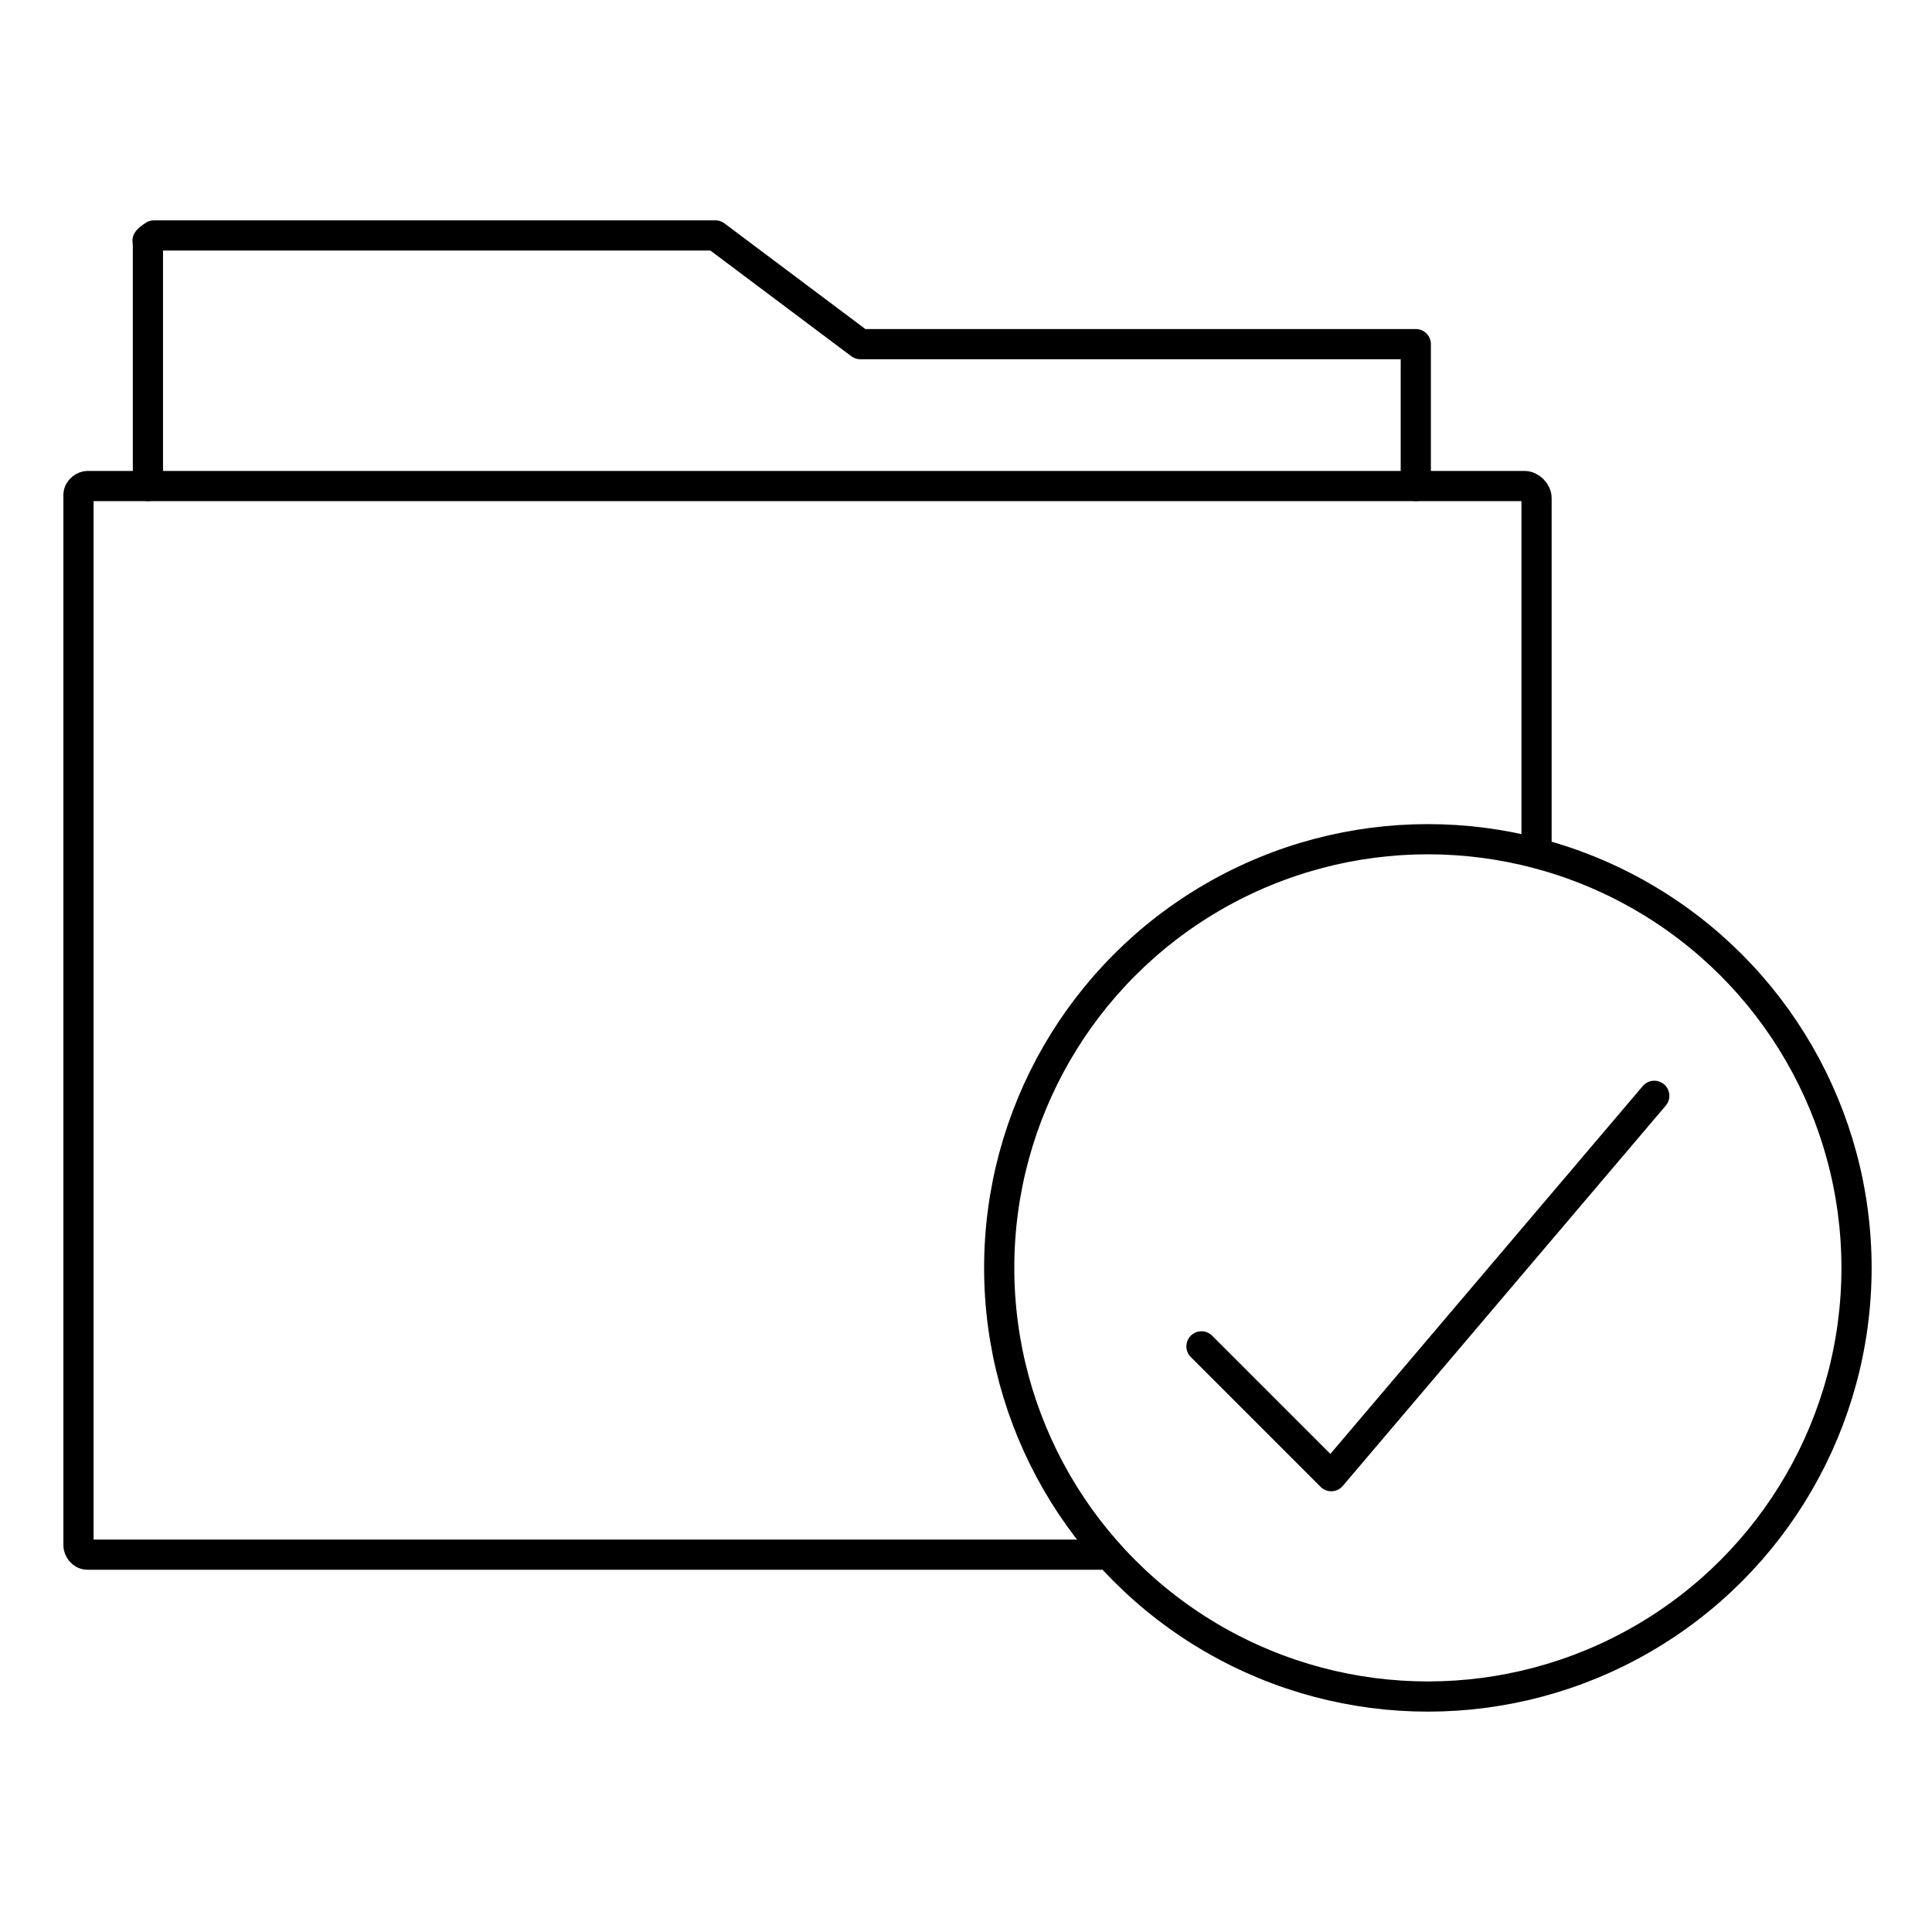 <!--Generator: Adobe Illustrator 16.0.3, SVG Export Plug-In . SVG Version: 6.00 Build 0)--><svg xmlns="http://www.w3.org/2000/svg" width="64" height="64"><g><path fill="none" stroke="#000" stroke-linecap="round" stroke-linejoin="round" stroke-miterlimit="10" d="M39.8 44.6l4.3 4.3 10.7-12.6"/><circle fill="none" stroke="#000" stroke-linecap="round" stroke-linejoin="round" stroke-miterlimit="10" cx="47.3" cy="42" r="14.2"/><path fill="none" stroke="#000" stroke-linecap="round" stroke-linejoin="round" stroke-miterlimit="10" d="M36.7 51.5H2.9c-.2 0-.3-.2-.3-.3V16.4c0-.2.2-.3.3-.3h47.6c.2 0 .4.2.4.4v11.4"/><path fill="none" stroke="#000" stroke-linecap="round" stroke-linejoin="round" stroke-miterlimit="10" d="M23.7 7.8H5.1c-.3.2-.2.2-.2.2v8.1M46.9 16.1v-4.7H28.5M23.7 7.8l4.8 3.6"/></g></svg>